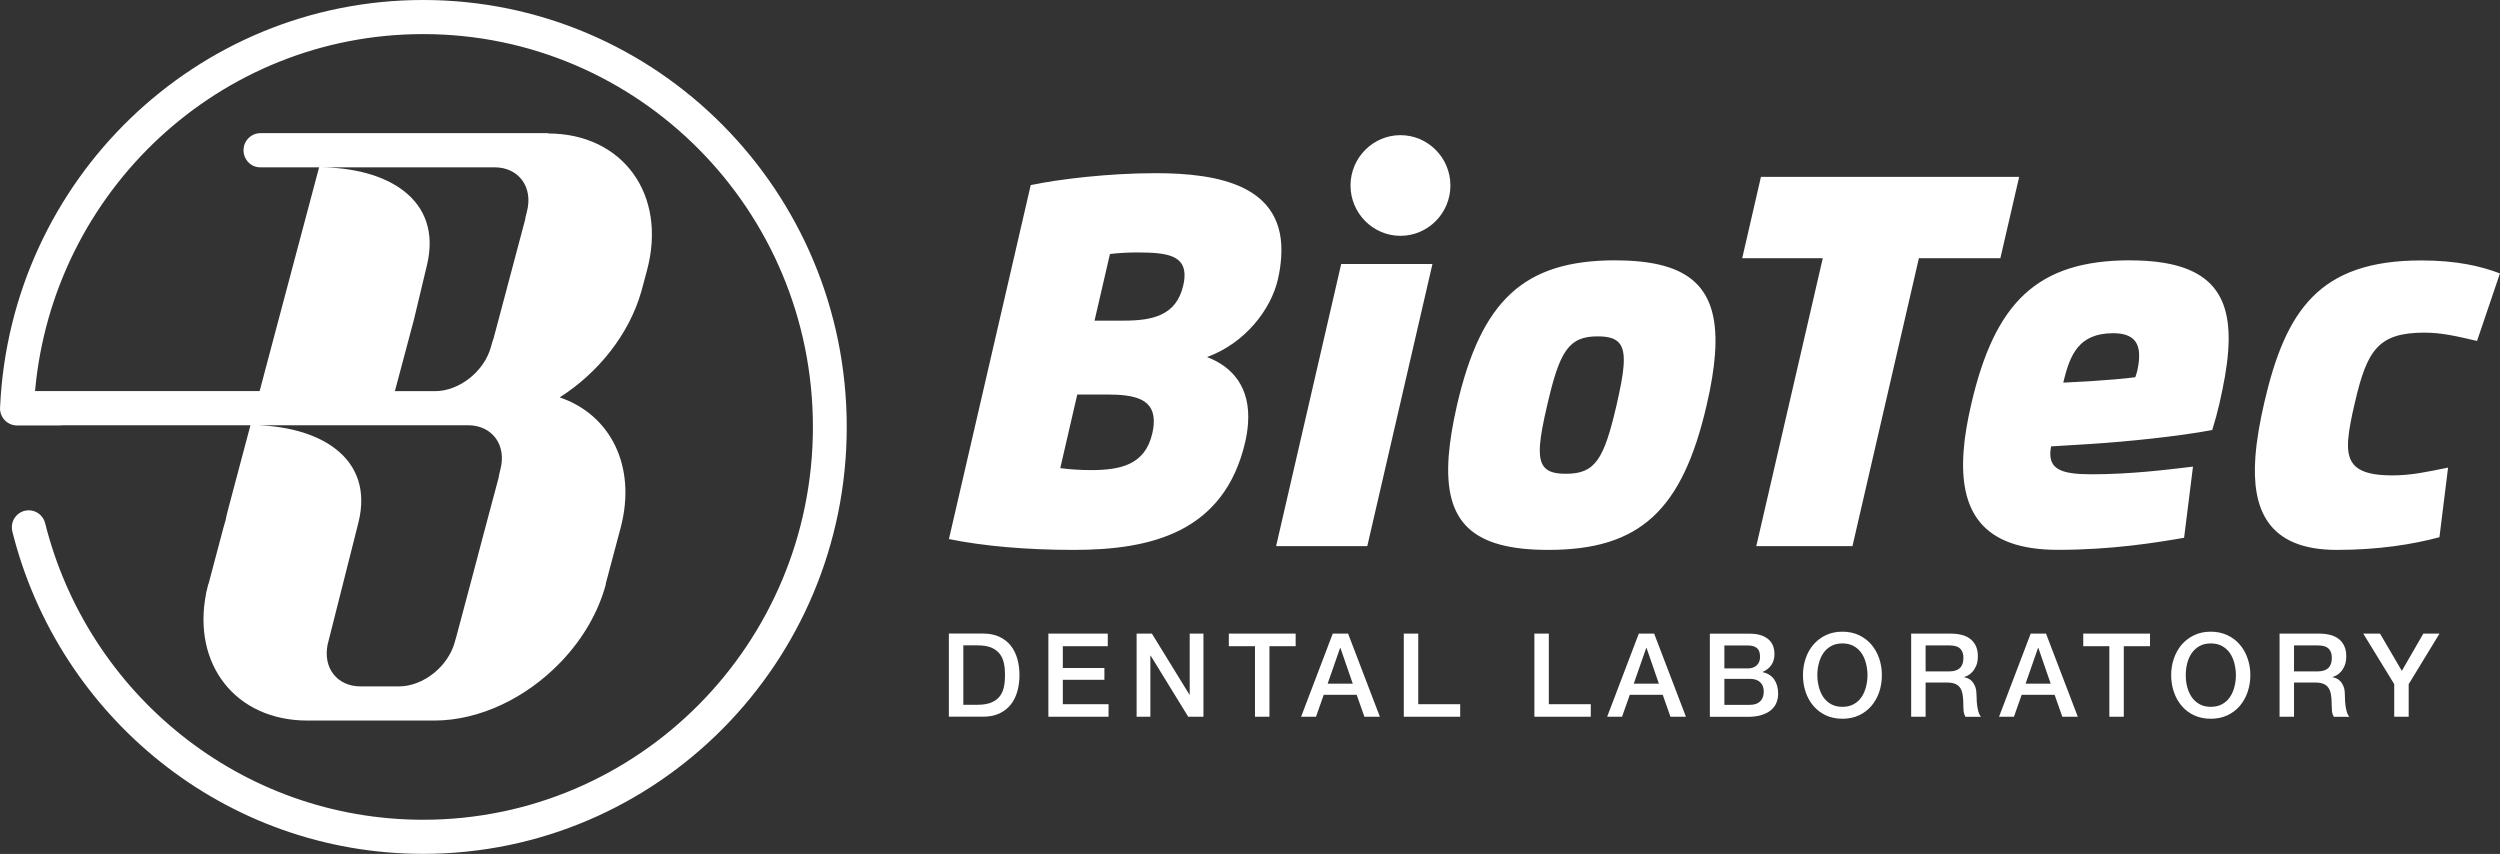 <svg xmlns="http://www.w3.org/2000/svg" width="243" height="83" viewBox="0 0 243 83" fill="none"><rect x="0" y="0" width="243" height="83" fill="#333333" stroke="none"/><g clip-path="url(#clip0_232_329)"><path fill-rule="evenodd" clip-rule="evenodd" d="M136.126 22.922C138.799 22.922 140.98 20.723 140.98 18.03C140.98 15.336 138.799 13.137 136.126 13.137C133.453 13.137 131.271 15.336 131.271 18.03C131.271 20.723 133.453 22.922 136.126 22.922Z" fill="white"></path><path d="M41.13 0C19.051 0 1.044 17.516 0.012 39.505C0.006 39.567 0 39.624 0 39.686C0 40.589 0.715 41.328 1.604 41.353H5.824C5.911 41.353 5.992 41.353 6.073 41.334H45.531C47.874 41.359 49.266 43.282 48.632 45.657C48.52 46.064 48.477 46.308 48.471 46.415L47.165 51.307C46.444 54.02 46.127 55.204 46.04 55.548C46.289 54.627 47.961 48.319 45.717 56.776L44.368 61.838C44.325 61.97 44.269 62.158 44.207 62.396C43.573 64.776 41.148 66.712 38.786 66.718H35.069H35.051C32.77 66.718 31.384 64.927 31.843 62.659L34.833 50.819C36.443 44.422 30.948 41.322 24.347 41.322L23.346 45.087L22.147 49.603C22.06 49.929 21.985 50.255 21.923 50.581C21.849 50.812 21.786 51.038 21.724 51.27L20.264 56.776H20.245C20.183 57.008 20.127 57.24 20.077 57.472L20.034 57.628H20.046C18.641 64.557 22.893 70.038 29.879 70.038H42.218C46.65 70.032 51.162 67.815 54.438 64.419C54.513 64.344 54.581 64.269 54.655 64.194C56.651 62.07 58.167 59.508 58.901 56.745H58.876L60.324 51.307C61.909 45.337 59.342 40.294 54.401 38.628C58.136 36.247 61.151 32.513 62.344 28.304L62.394 28.116L62.407 28.072L62.419 28.034L62.898 26.236C64.849 18.913 60.536 12.974 53.269 12.974L53.282 12.943H25.317C24.409 12.943 23.67 13.688 23.67 14.603C23.67 15.518 24.409 16.288 25.317 16.263H25.41H31.011H48.067C50.435 16.263 51.846 18.199 51.212 20.586C51.1 20.993 51.05 21.237 51.044 21.344L49.745 26.236L49.266 28.034V28.059L49.254 28.084V28.072V28.097V28.084L49.229 28.178L49.217 28.241V28.26L49.192 28.316V28.329L49.198 28.297L49.173 28.404V28.385V28.41L49.161 28.466L49.148 28.498V28.485L47.961 32.939C47.911 33.046 47.831 33.284 47.725 33.697C47.091 36.072 44.679 38.001 42.323 38.02H38.383C39.11 35.282 39.172 35.069 40.241 31.041L41.503 25.76C43.032 19.345 37.618 16.263 31.017 16.263L28.872 24.326L27.088 31.035L25.236 38.014H3.406C5.147 18.562 21.37 3.314 41.13 3.314C62.052 3.314 79.015 20.41 79.015 41.497C79.015 62.584 62.052 79.68 41.13 79.68C23.402 79.68 8.516 67.407 4.382 50.831C4.196 50.123 3.555 49.603 2.791 49.603C1.883 49.603 1.15 50.343 1.15 51.257C1.15 51.407 1.169 51.552 1.206 51.689C5.712 69.681 21.88 82.994 41.13 82.994C63.867 82.994 82.303 64.413 82.303 41.497C82.303 18.581 63.873 0 41.13 0ZM49.167 28.385L49.179 28.329L49.167 28.366V28.385ZM62.388 28.153L62.369 28.222L62.382 28.172L62.394 28.141V28.153H62.388ZM62.357 28.253V28.285L62.344 28.304L62.357 28.253ZM62.338 28.341V28.304V28.335V28.341ZM62.313 28.416V28.404V28.423V28.416ZM58.876 56.826L58.895 56.751L58.87 56.839V56.826H58.876ZM58.826 57.014V57.046L58.839 56.958L58.87 56.839L58.845 56.92L58.82 57.002L58.826 57.014ZM58.789 57.14V57.121L58.801 57.077V57.046L58.795 57.102V57.133L58.789 57.14Z" fill="white"></path><path d="M228.89 39.154C230.071 34.042 231.153 32.332 235.659 32.332C237.4 32.332 238.947 32.72 240.769 33.14L242.994 26.575C241.154 25.879 238.829 25.315 235.336 25.315C225.403 25.315 222.158 30.195 220.082 39.154C219.672 40.946 219.349 42.706 219.225 44.385C218.852 49.403 220.35 53.45 227.131 53.45C231.14 53.45 234.497 52.923 237.114 52.216L237.953 45.45C235.945 45.857 234.391 46.208 232.545 46.208C228.959 46.208 228.063 45.099 228.244 42.725C228.318 41.76 228.555 40.576 228.89 39.154ZM124.21 27.145C124.39 26.399 124.477 25.716 124.527 25.065C125.049 17.973 118.386 16.833 112.294 16.833C107.8 16.833 102.946 17.409 100.186 17.992L92.236 52.397C95.524 53.068 99.683 53.45 104.363 53.45C111.81 53.45 118.995 51.796 121.04 42.944C121.177 42.33 121.264 41.741 121.307 41.177C121.562 37.694 119.84 35.658 117.323 34.706C121.015 33.365 123.545 30.083 124.216 27.138L124.21 27.145ZM112.145 41.252C112.127 41.509 112.071 41.816 112.002 42.136C111.306 45.137 109.006 45.694 106.035 45.694C104.96 45.694 103.891 45.619 103.058 45.5L104.711 38.346H107.583C110.293 38.346 112.326 38.747 112.139 41.252H112.145ZM115.129 27C115.11 27.232 115.079 27.495 115.005 27.771C114.333 30.659 112.052 31.166 109.224 31.166H106.389L107.887 24.689C108.633 24.595 109.615 24.538 110.529 24.538C113.401 24.538 115.29 24.795 115.129 27ZM124.042 53.086H132.9L139.234 25.66H130.364L124.036 53.086H124.042ZM157.011 25.303C148.091 25.303 143.976 29.231 141.621 39.373C141.192 41.24 140.924 42.881 140.812 44.347C140.334 50.862 143.199 53.45 150.503 53.45C159.429 53.45 163.531 49.572 165.887 39.379C166.316 37.531 166.589 35.89 166.695 34.443C167.174 27.946 164.302 25.309 157.011 25.309V25.303ZM157.813 35.558C157.744 36.517 157.496 37.757 157.129 39.373C155.898 44.698 155.04 46.051 152.206 46.051C150.248 46.051 149.527 45.406 149.689 43.232C149.763 42.267 150.006 41.008 150.391 39.373C151.603 34.092 152.486 32.695 155.295 32.695C157.266 32.695 157.974 33.372 157.813 35.552V35.558ZM207.054 25.303C197.973 25.303 193.877 29.431 191.589 39.354C191.229 40.927 190.961 42.437 190.862 43.84C190.439 49.591 192.565 53.444 200.024 53.444C205.289 53.444 209.54 52.748 212.294 52.272L213.158 45.356C210.348 45.694 206.973 46.101 203.269 46.101C200.329 46.101 199.173 45.594 199.297 43.859C199.309 43.715 199.334 43.558 199.365 43.389L203.144 43.157C206.843 42.925 211.909 42.393 215.029 41.797C215.296 40.952 215.532 40.081 215.725 39.242C216.148 37.387 216.465 35.683 216.577 34.142C216.987 28.604 214.886 25.309 207.048 25.309L207.054 25.303ZM207.918 34.906C207.893 35.239 207.837 35.614 207.75 36.009C207.701 36.203 207.626 36.473 207.551 36.667C206.538 36.805 204.711 36.955 203.412 37.036L200.552 37.193C201.199 34.418 202.088 32.388 205.407 32.388C207.315 32.388 208.036 33.265 207.912 34.906H207.918ZM196.27 17.19H171.164L169.343 25.096H177.175L170.71 53.086H180.059L186.517 25.096H194.436L196.264 17.19H196.27Z" fill="white"></path><path d="M137.854 61.588H136.449V69.669H141.931V68.447H137.854V61.588ZM115.651 67.539H115.626L111.965 61.588H110.479V69.669H111.816V63.73H111.847L115.496 69.669H116.975V61.588H115.639V67.539H115.651ZM129.543 61.588L126.466 69.669H127.915L128.667 67.533H131.868L132.62 69.669H134.124L131.035 61.588H129.537H129.543ZM129.046 66.455L130.258 62.978H130.289L131.489 66.455H129.04H129.046ZM103.306 66.079H107.347V64.927H103.306V62.809H107.676V61.588H101.902V69.669H107.751V68.447H103.306V66.079ZM98.253 62.765C97.967 62.402 97.6 62.114 97.153 61.901C96.705 61.688 96.171 61.581 95.555 61.581H92.23V69.663H95.555C96.171 69.663 96.699 69.556 97.153 69.343C97.6 69.13 97.967 68.842 98.253 68.479C98.539 68.115 98.75 67.683 98.887 67.194C99.024 66.7 99.092 66.18 99.092 65.622C99.092 65.064 99.024 64.538 98.887 64.05C98.75 63.561 98.539 63.129 98.253 62.765ZM97.582 66.762C97.507 67.113 97.376 67.42 97.178 67.677C96.979 67.94 96.705 68.14 96.357 68.284C96.009 68.429 95.561 68.504 95.014 68.504H93.635V62.728H95.014C95.561 62.728 96.009 62.803 96.357 62.947C96.705 63.097 96.979 63.298 97.178 63.561C97.376 63.824 97.513 64.125 97.582 64.476C97.656 64.826 97.687 65.209 97.687 65.616C97.687 66.023 97.656 66.405 97.582 66.756V66.762ZM119.443 62.809H121.985V69.669H123.39V62.809H125.938V61.588H119.443V62.809ZM150.546 61.588H149.142V69.669H154.624V68.447H150.546V61.588ZM217.708 62.653C217.379 62.264 216.974 61.964 216.496 61.738C216.017 61.512 215.483 61.4 214.886 61.4C214.289 61.4 213.748 61.512 213.276 61.738C212.797 61.964 212.4 62.27 212.064 62.653C211.735 63.041 211.48 63.486 211.306 63.999C211.125 64.513 211.038 65.052 211.038 65.628C211.038 66.205 211.125 66.756 211.306 67.27C211.48 67.783 211.735 68.234 212.064 68.617C212.393 69.005 212.797 69.306 213.276 69.531C213.748 69.75 214.289 69.863 214.886 69.863C215.483 69.863 216.023 69.75 216.496 69.531C216.974 69.306 217.372 69.005 217.708 68.617C218.037 68.228 218.286 67.783 218.466 67.27C218.64 66.756 218.734 66.211 218.734 65.628C218.734 65.046 218.647 64.513 218.466 63.999C218.292 63.486 218.037 63.035 217.708 62.653ZM217.186 66.756C217.093 67.126 216.95 67.457 216.757 67.746C216.564 68.034 216.309 68.272 215.999 68.441C215.688 68.617 215.321 68.704 214.892 68.704C214.463 68.704 214.097 68.617 213.786 68.441C213.475 68.266 213.22 68.034 213.027 67.746C212.835 67.457 212.686 67.126 212.592 66.756C212.499 66.386 212.456 66.01 212.456 65.622C212.456 65.234 212.499 64.864 212.592 64.488C212.686 64.118 212.829 63.786 213.027 63.498C213.22 63.21 213.475 62.978 213.786 62.803C214.097 62.627 214.463 62.54 214.892 62.54C215.321 62.54 215.688 62.627 215.999 62.803C216.309 62.978 216.564 63.21 216.757 63.498C216.95 63.786 217.093 64.118 217.186 64.488C217.279 64.858 217.329 65.24 217.329 65.622C217.329 66.004 217.285 66.386 217.186 66.756ZM227.92 67.539C227.92 67.219 227.883 66.956 227.802 66.75C227.722 66.537 227.622 66.368 227.504 66.236C227.38 66.104 227.255 66.01 227.119 65.948C226.982 65.885 226.851 65.847 226.733 65.835V65.81C226.802 65.785 226.907 65.741 227.057 65.672C227.199 65.603 227.349 65.49 227.498 65.334C227.647 65.183 227.778 64.977 227.889 64.726C228.001 64.476 228.057 64.156 228.057 63.768C228.057 63.085 227.833 62.546 227.392 62.164C226.951 61.776 226.286 61.588 225.403 61.588H221.574V69.669H222.979V66.342H225.043C225.366 66.342 225.627 66.386 225.832 66.468C226.037 66.549 226.205 66.681 226.323 66.856C226.447 67.032 226.528 67.257 226.572 67.526C226.615 67.796 226.64 68.115 226.64 68.485C226.64 68.679 226.652 68.886 226.665 69.099C226.684 69.312 226.746 69.5 226.851 69.675H228.356C228.206 69.512 228.095 69.23 228.026 68.842C227.952 68.454 227.92 68.021 227.92 67.545V67.539ZM226.304 64.939C226.068 65.152 225.733 65.259 225.279 65.259H222.979V62.734H225.26C225.44 62.734 225.614 62.753 225.782 62.778C225.95 62.809 226.099 62.866 226.23 62.959C226.36 63.047 226.466 63.179 226.541 63.342C226.615 63.505 226.652 63.711 226.652 63.968C226.652 64.4 226.534 64.72 226.304 64.933V64.939ZM235.547 61.588L233.459 65.209L231.339 61.588H229.711L232.719 66.499V69.669H234.124V66.499L237.12 61.588H235.547ZM159.292 61.588L156.215 69.669H157.663L158.416 67.533H161.617L162.369 69.669H163.873L160.784 61.588H159.292ZM158.801 66.455L160.013 62.978H160.044L161.244 66.455H158.795H158.801ZM202.492 62.809H205.028V69.669H206.433V62.809H208.981V61.588H202.492V62.809ZM171.332 65.334V65.309C171.699 65.152 171.978 64.927 172.177 64.638C172.376 64.35 172.476 63.999 172.476 63.592C172.476 62.922 172.258 62.421 171.823 62.089C171.388 61.757 170.81 61.594 170.095 61.594H166.198V69.675H169.884C170.4 69.675 170.847 69.619 171.22 69.5C171.593 69.381 171.904 69.224 172.14 69.024C172.376 68.823 172.556 68.585 172.668 68.309C172.78 68.034 172.836 67.74 172.836 67.42C172.836 66.869 172.706 66.411 172.451 66.042C172.196 65.678 171.823 65.44 171.332 65.334ZM167.609 62.74H169.896C170.275 62.74 170.567 62.822 170.773 62.991C170.978 63.16 171.077 63.442 171.077 63.849C171.077 64.213 170.965 64.488 170.741 64.682C170.518 64.876 170.238 64.971 169.896 64.971H167.609V62.74ZM171.083 68.178C170.847 68.403 170.518 68.51 170.089 68.51H167.609V65.985H170.089C170.518 65.985 170.847 66.092 171.083 66.305C171.32 66.524 171.438 66.831 171.438 67.226C171.438 67.62 171.32 67.946 171.083 68.172V68.178ZM181.899 62.653C181.569 62.264 181.165 61.964 180.693 61.738C180.221 61.512 179.68 61.4 179.083 61.4C178.486 61.4 177.946 61.512 177.473 61.738C176.995 61.964 176.597 62.27 176.267 62.653C175.938 63.041 175.683 63.486 175.509 63.999C175.335 64.513 175.248 65.052 175.248 65.628C175.248 66.205 175.335 66.756 175.509 67.27C175.683 67.783 175.938 68.234 176.267 68.617C176.597 69.005 177.001 69.306 177.473 69.531C177.946 69.75 178.486 69.863 179.083 69.863C179.68 69.863 180.221 69.75 180.693 69.531C181.165 69.306 181.569 69.005 181.899 68.617C182.228 68.228 182.483 67.783 182.657 67.27C182.831 66.756 182.918 66.211 182.918 65.628C182.918 65.046 182.831 64.513 182.657 63.999C182.477 63.486 182.228 63.035 181.899 62.653ZM181.377 66.756C181.283 67.126 181.14 67.457 180.948 67.746C180.755 68.034 180.5 68.272 180.189 68.441C179.879 68.617 179.512 68.704 179.083 68.704C178.654 68.704 178.287 68.617 177.977 68.441C177.666 68.266 177.411 68.034 177.218 67.746C177.026 67.457 176.883 67.126 176.789 66.756C176.696 66.386 176.646 66.01 176.646 65.622C176.646 65.234 176.69 64.864 176.789 64.488C176.883 64.118 177.026 63.786 177.218 63.498C177.411 63.21 177.666 62.978 177.977 62.803C178.287 62.627 178.654 62.54 179.083 62.54C179.512 62.54 179.879 62.627 180.189 62.803C180.5 62.978 180.755 63.21 180.948 63.498C181.14 63.786 181.283 64.118 181.377 64.488C181.47 64.858 181.52 65.24 181.52 65.622C181.52 66.004 181.47 66.386 181.377 66.756ZM192.111 67.539C192.111 67.219 192.074 66.956 191.993 66.75C191.912 66.537 191.813 66.368 191.695 66.236C191.577 66.104 191.446 66.01 191.31 65.948C191.173 65.885 191.042 65.847 190.924 65.835V65.81C190.993 65.785 191.098 65.741 191.247 65.672C191.39 65.603 191.54 65.49 191.689 65.334C191.838 65.183 191.968 64.977 192.08 64.726C192.192 64.476 192.248 64.156 192.248 63.768C192.248 63.085 192.024 62.546 191.583 62.164C191.142 61.776 190.477 61.588 189.594 61.588H185.765V69.669H187.17V66.342H189.24C189.563 66.342 189.824 66.386 190.035 66.468C190.24 66.549 190.402 66.681 190.526 66.856C190.644 67.032 190.725 67.257 190.769 67.526C190.812 67.796 190.837 68.115 190.837 68.485C190.837 68.679 190.843 68.886 190.862 69.099C190.881 69.312 190.943 69.5 191.048 69.675H192.553C192.403 69.512 192.292 69.23 192.223 68.842C192.149 68.454 192.118 68.021 192.118 67.545L192.111 67.539ZM190.495 64.939C190.265 65.152 189.923 65.259 189.476 65.259H187.17V62.734H189.451C189.631 62.734 189.805 62.753 189.973 62.778C190.141 62.809 190.29 62.866 190.421 62.959C190.551 63.047 190.657 63.179 190.731 63.342C190.806 63.505 190.843 63.711 190.843 63.968C190.843 64.4 190.725 64.72 190.495 64.933V64.939ZM197.382 61.588L194.306 69.669H195.754L196.506 67.533H199.707L200.459 69.669H201.963L198.874 61.588H197.382ZM196.885 66.455L198.097 62.978H198.128L199.328 66.455H196.879H196.885Z" fill="white"></path></g><defs><clipPath id="clip0_232_329"><rect width="243" height="83" fill="white"></rect></clipPath></defs></svg>